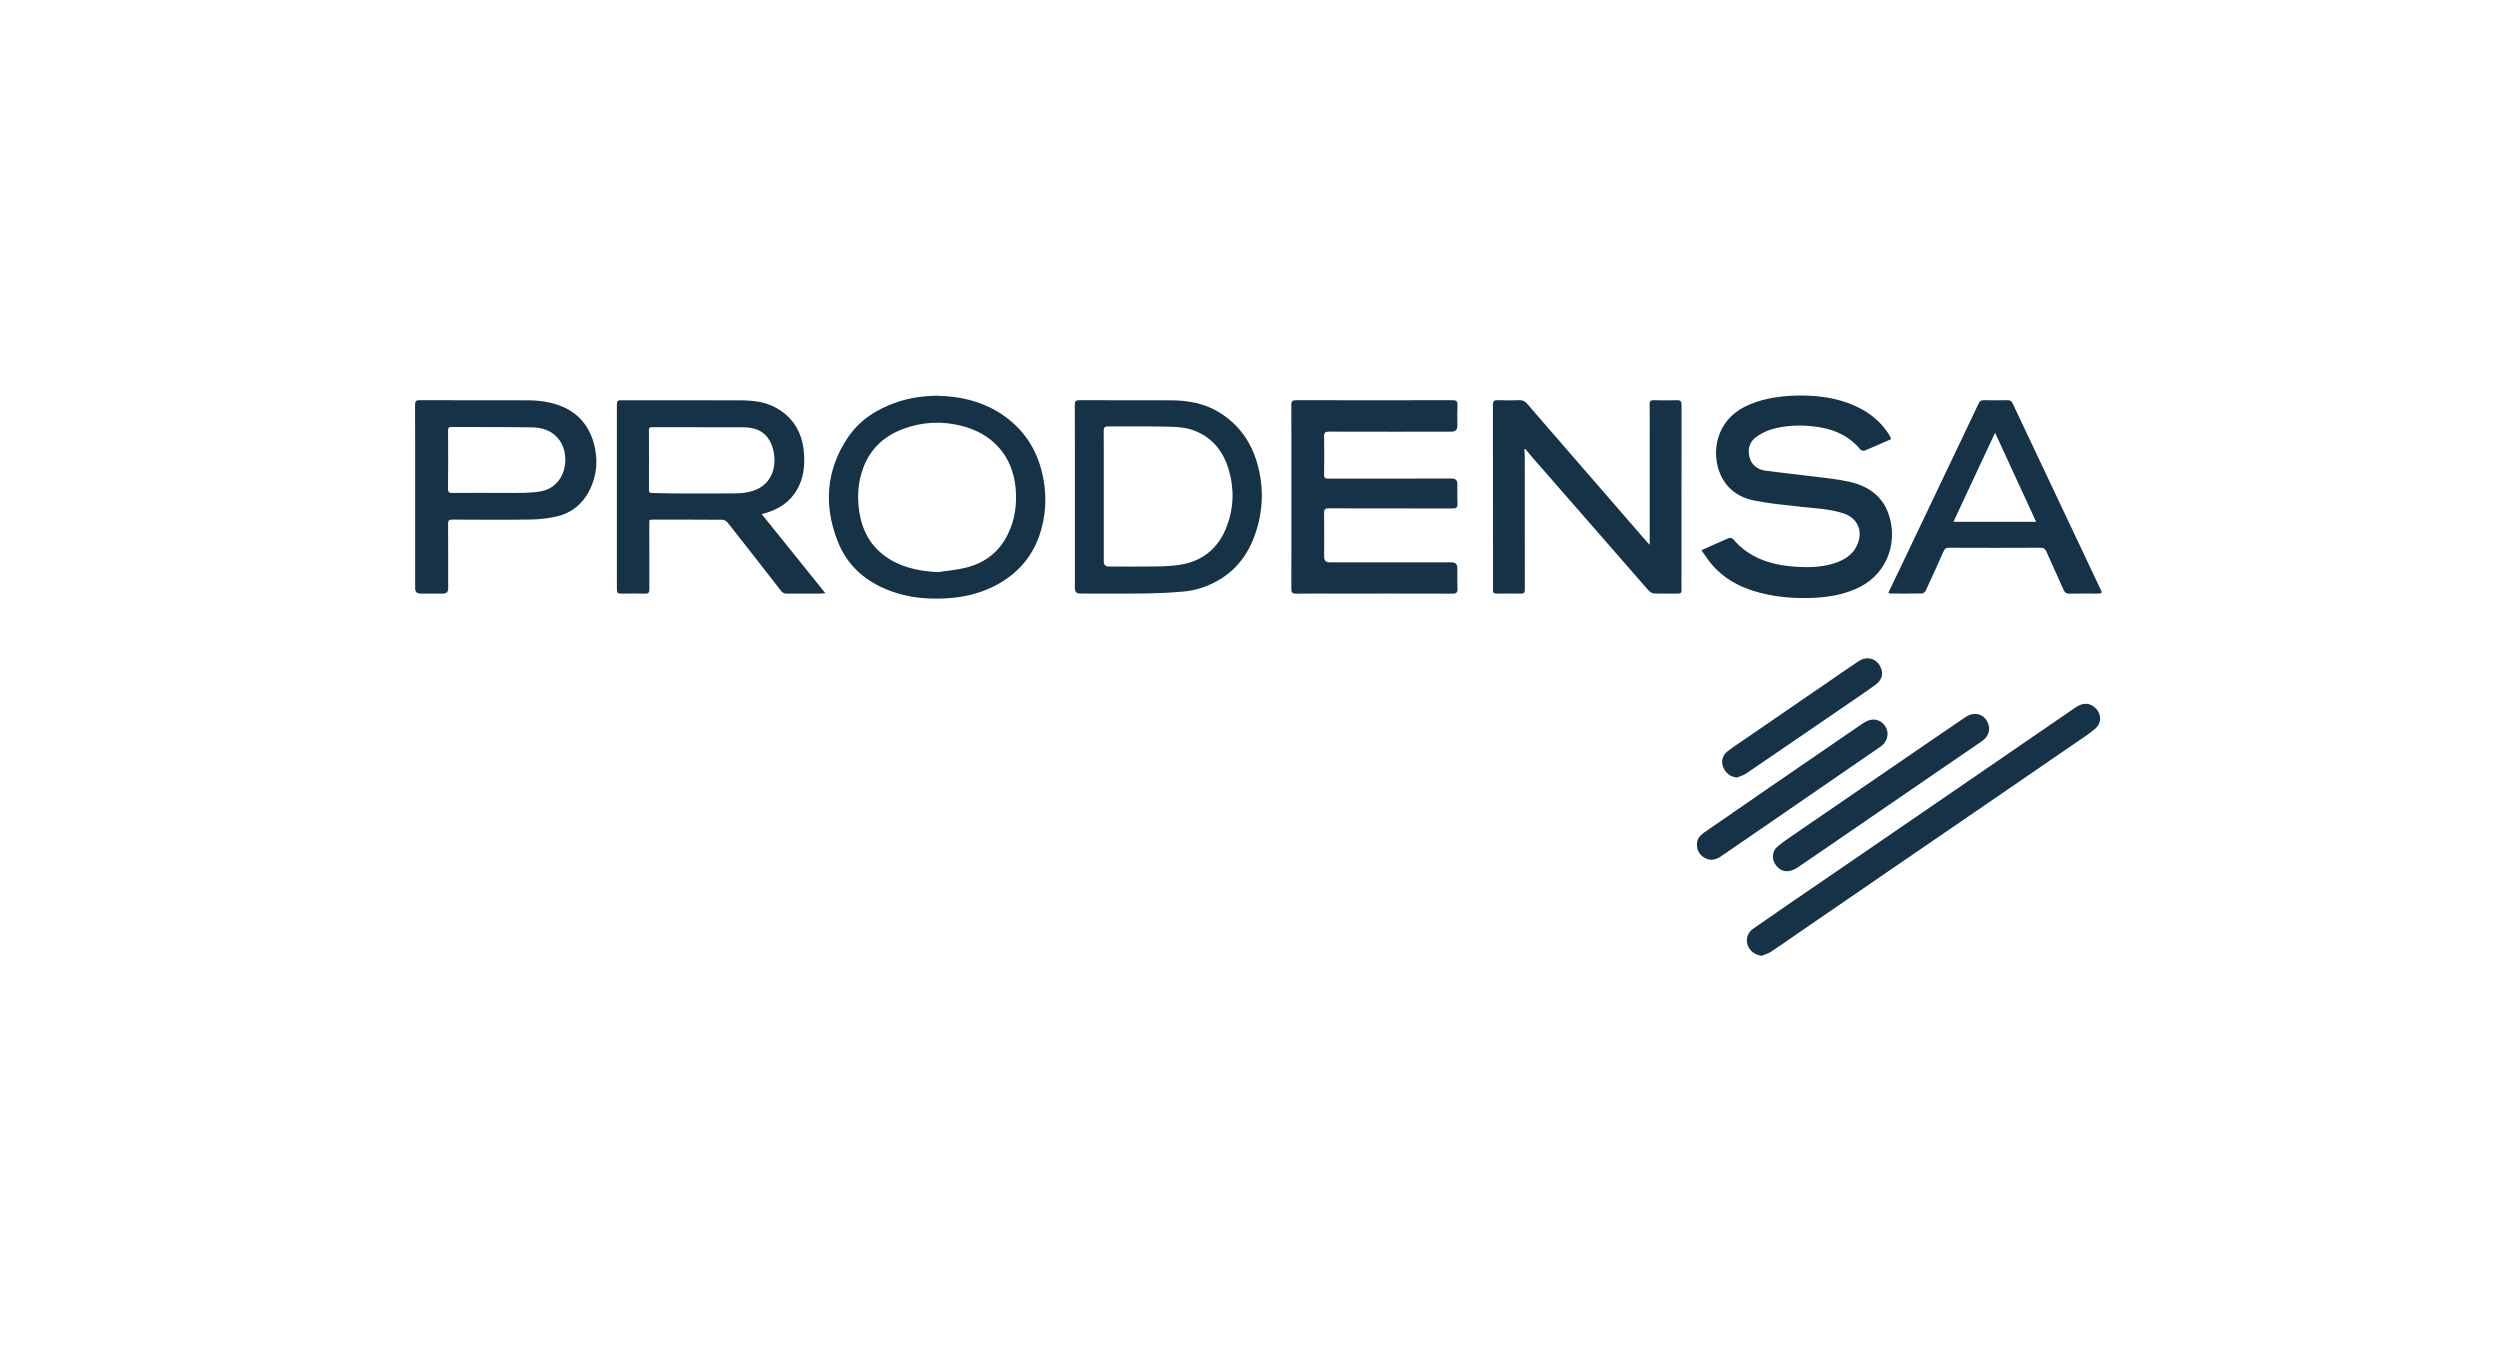 <svg width="74" height="40" viewBox="0 0 74 40" fill="none" xmlns="http://www.w3.org/2000/svg">
<path d="M38.225 14.704C38.225 13.796 38.228 12.889 38.223 11.981C38.222 11.869 38.26 11.846 38.362 11.846C39.908 11.848 41.453 11.849 42.999 11.846C43.112 11.846 43.145 11.88 43.141 11.991C43.132 12.195 43.138 12.4 43.138 12.604C43.138 12.72 43.082 12.778 42.969 12.778C41.76 12.778 40.55 12.78 39.341 12.776C39.224 12.776 39.19 12.803 39.193 12.922C39.2 13.297 39.199 13.671 39.193 14.046C39.192 14.145 39.221 14.167 39.316 14.167C40.538 14.164 41.759 14.165 42.98 14.165C43.085 14.165 43.138 14.218 43.138 14.324C43.138 14.521 43.133 14.718 43.141 14.915C43.145 15.024 43.104 15.052 43 15.051C41.779 15.049 40.558 15.051 39.336 15.047C39.228 15.047 39.191 15.07 39.193 15.187C39.2 15.619 39.195 16.052 39.195 16.484C39.195 16.591 39.247 16.645 39.35 16.645C40.556 16.645 41.762 16.645 42.968 16.645C43.081 16.645 43.138 16.703 43.138 16.819C43.138 17.02 43.132 17.22 43.141 17.421C43.146 17.538 43.11 17.573 42.992 17.572C41.852 17.568 40.712 17.57 39.572 17.57C39.17 17.57 38.768 17.567 38.366 17.572C38.254 17.574 38.223 17.538 38.223 17.427C38.227 16.519 38.225 15.611 38.225 14.704Z" fill="#153247"/>
<path d="M24.43 17.556C24.365 17.563 24.33 17.57 24.294 17.57C23.958 17.57 23.622 17.568 23.285 17.571C23.207 17.572 23.159 17.542 23.112 17.481C22.59 16.808 22.065 16.136 21.537 15.467C21.504 15.425 21.439 15.385 21.387 15.385C20.7 15.379 20.012 15.381 19.324 15.381C19.294 15.381 19.264 15.386 19.226 15.389C19.224 15.423 19.219 15.452 19.219 15.482C19.219 16.134 19.218 16.787 19.221 17.439C19.222 17.541 19.192 17.575 19.09 17.572C18.854 17.565 18.618 17.567 18.382 17.571C18.295 17.573 18.259 17.549 18.26 17.454C18.262 15.624 18.262 13.793 18.26 11.963C18.26 11.868 18.292 11.846 18.38 11.847C19.551 11.849 20.722 11.846 21.893 11.85C22.265 11.851 22.634 11.884 22.97 12.07C23.506 12.368 23.761 12.842 23.8 13.44C23.824 13.803 23.782 14.158 23.599 14.482C23.384 14.864 23.044 15.08 22.63 15.195C22.612 15.2 22.594 15.204 22.546 15.216C23.175 15.997 23.792 16.765 24.429 17.557L24.43 17.556ZM20.68 12.646C20.224 12.646 19.768 12.646 19.312 12.646C19.256 12.646 19.208 12.639 19.208 12.725C19.212 13.32 19.211 13.915 19.209 14.509C19.209 14.568 19.227 14.592 19.289 14.592C19.497 14.594 19.706 14.605 19.914 14.605C20.525 14.607 21.136 14.61 21.746 14.604C21.981 14.601 22.216 14.578 22.433 14.47C22.921 14.231 23.021 13.645 22.843 13.175C22.698 12.791 22.39 12.649 22.002 12.647C21.562 12.644 21.121 12.647 20.681 12.647L20.68 12.646Z" fill="#153247"/>
<path d="M48.831 16.124C48.831 15.067 48.831 14.032 48.831 12.998C48.831 12.654 48.834 12.31 48.829 11.967C48.828 11.877 48.853 11.844 48.947 11.846C49.174 11.852 49.403 11.853 49.631 11.846C49.742 11.842 49.774 11.876 49.774 11.989C49.771 13.661 49.772 15.333 49.772 17.006C49.772 17.156 49.769 17.307 49.773 17.457C49.776 17.534 49.755 17.572 49.67 17.571C49.431 17.568 49.191 17.576 48.952 17.566C48.896 17.564 48.831 17.517 48.792 17.472C48.293 16.904 47.798 16.332 47.301 15.763C46.637 15.001 45.971 14.241 45.307 13.48C45.253 13.418 45.203 13.353 45.151 13.289C45.14 13.293 45.13 13.297 45.119 13.301C45.124 13.367 45.133 13.434 45.133 13.5C45.134 14.82 45.133 16.142 45.135 17.462C45.135 17.543 45.106 17.572 45.027 17.571C44.783 17.568 44.54 17.568 44.297 17.571C44.213 17.573 44.189 17.538 44.191 17.46C44.196 17.325 44.193 17.19 44.193 17.055C44.193 15.367 44.194 13.679 44.19 11.991C44.19 11.87 44.227 11.841 44.341 11.845C44.55 11.854 44.759 11.854 44.967 11.845C45.076 11.84 45.145 11.881 45.212 11.96C45.68 12.505 46.151 13.046 46.621 13.587C47.339 14.415 48.056 15.242 48.774 16.069C48.788 16.085 48.805 16.099 48.831 16.124H48.831Z" fill="#153247"/>
<path d="M50.362 16.288C50.653 16.157 50.911 16.038 51.173 15.927C51.206 15.913 51.274 15.927 51.297 15.954C51.763 16.503 52.383 16.714 53.075 16.769C53.489 16.802 53.901 16.801 54.301 16.671C54.591 16.576 54.84 16.427 54.973 16.131C55.156 15.722 54.987 15.329 54.558 15.192C54.157 15.064 53.739 15.049 53.325 15.003C52.858 14.951 52.388 14.908 51.928 14.817C51.487 14.729 51.127 14.489 50.933 14.062C50.625 13.385 50.812 12.447 51.652 12.036C52.098 11.818 52.574 11.735 53.063 11.713C53.626 11.689 54.181 11.738 54.715 11.934C55.226 12.123 55.648 12.423 55.934 12.895C55.944 12.912 55.954 12.928 55.962 12.946C55.967 12.959 55.968 12.975 55.973 13C55.711 13.115 55.452 13.232 55.189 13.339C55.157 13.352 55.088 13.33 55.064 13.301C54.679 12.838 54.161 12.662 53.587 12.611C53.207 12.577 52.828 12.599 52.462 12.701C52.292 12.749 52.123 12.832 51.98 12.936C51.788 13.078 51.723 13.294 51.783 13.527C51.843 13.764 52.019 13.899 52.254 13.931C52.708 13.994 53.165 14.038 53.62 14.096C53.995 14.144 54.374 14.178 54.742 14.26C55.258 14.376 55.684 14.648 55.882 15.162C56.19 15.958 55.915 16.937 55.053 17.374C54.602 17.602 54.117 17.68 53.62 17.699C53.186 17.715 52.754 17.686 52.329 17.6C51.688 17.47 51.107 17.218 50.669 16.708C50.561 16.581 50.471 16.438 50.362 16.288Z" fill="#153247"/>
<path d="M31.817 14.716C31.817 13.805 31.819 12.893 31.814 11.981C31.814 11.873 31.845 11.845 31.951 11.846C32.852 11.85 33.752 11.846 34.653 11.849C35.157 11.851 35.642 11.934 36.083 12.203C36.658 12.554 37.023 13.062 37.21 13.701C37.384 14.295 37.398 14.898 37.247 15.496C37.072 16.191 36.729 16.781 36.092 17.16C35.766 17.354 35.411 17.476 35.035 17.51C34.643 17.545 34.249 17.561 33.856 17.567C33.227 17.576 32.596 17.569 31.966 17.569C31.867 17.569 31.817 17.518 31.817 17.415C31.817 16.515 31.817 15.615 31.817 14.715V14.716ZM32.672 14.698C32.672 15.339 32.672 15.98 32.672 16.621C32.672 16.72 32.724 16.769 32.827 16.769C33.294 16.769 33.762 16.775 34.229 16.767C34.468 16.763 34.708 16.754 34.943 16.715C35.617 16.604 36.075 16.211 36.314 15.577C36.525 15.019 36.537 14.444 36.362 13.874C36.203 13.36 35.896 12.967 35.383 12.758C35.071 12.63 34.741 12.634 34.415 12.627C33.878 12.616 33.341 12.627 32.803 12.622C32.692 12.621 32.669 12.66 32.67 12.763C32.674 13.408 32.672 14.053 32.672 14.697V14.698Z" fill="#153247"/>
<path d="M27.723 11.713C28.44 11.728 29.122 11.886 29.724 12.312C30.274 12.701 30.633 13.223 30.814 13.87C30.955 14.374 30.981 14.884 30.886 15.395C30.718 16.299 30.219 16.964 29.388 17.37C28.952 17.583 28.489 17.684 28.005 17.711C27.562 17.735 27.123 17.71 26.696 17.598C25.815 17.366 25.126 16.873 24.79 16.009C24.382 14.96 24.451 13.927 25.083 12.97C25.439 12.432 25.961 12.103 26.565 11.899C26.937 11.774 27.323 11.72 27.722 11.713H27.723ZM27.751 16.936C28.032 16.893 28.318 16.872 28.593 16.803C29.147 16.664 29.57 16.346 29.828 15.823C30.045 15.385 30.106 14.923 30.062 14.441C29.974 13.493 29.377 12.838 28.472 12.607C27.894 12.459 27.316 12.483 26.751 12.69C26.191 12.895 25.78 13.259 25.561 13.824C25.399 14.241 25.369 14.673 25.429 15.11C25.519 15.763 25.831 16.279 26.419 16.603C26.831 16.83 27.281 16.907 27.751 16.936Z" fill="#153247"/>
<path d="M12.288 14.703C12.288 13.796 12.29 12.889 12.286 11.981C12.285 11.872 12.316 11.845 12.422 11.846C13.482 11.849 14.54 11.846 15.6 11.849C15.952 11.85 16.3 11.892 16.63 12.029C17.125 12.235 17.433 12.61 17.575 13.114C17.709 13.595 17.674 14.073 17.445 14.522C17.243 14.916 16.922 15.183 16.49 15.284C16.237 15.344 15.972 15.373 15.711 15.378C14.939 15.389 14.166 15.384 13.392 15.38C13.291 15.379 13.263 15.405 13.263 15.508C13.268 16.145 13.266 16.782 13.266 17.419C13.266 17.52 13.214 17.57 13.11 17.57C12.889 17.57 12.669 17.57 12.449 17.57C12.342 17.57 12.288 17.519 12.288 17.415C12.288 16.511 12.288 15.608 12.288 14.704L12.288 14.703ZM14.573 14.59C14.89 14.59 15.207 14.595 15.523 14.588C15.681 14.585 15.839 14.572 15.995 14.546C16.767 14.412 16.89 13.496 16.569 13.04C16.367 12.754 16.069 12.655 15.743 12.65C14.951 12.637 14.159 12.643 13.366 12.638C13.281 12.637 13.263 12.668 13.263 12.746C13.266 13.321 13.268 13.897 13.262 14.472C13.262 14.575 13.299 14.593 13.39 14.592C13.784 14.588 14.178 14.59 14.572 14.59H14.573Z" fill="#153247"/>
<path d="M55.894 17.547C56.018 17.288 56.14 17.036 56.261 16.783C56.725 15.811 57.188 14.838 57.652 13.865C57.957 13.226 58.264 12.587 58.565 11.947C58.6 11.87 58.643 11.845 58.722 11.846C58.955 11.85 59.186 11.85 59.418 11.846C59.496 11.845 59.54 11.867 59.576 11.945C60.069 12.994 60.566 14.041 61.062 15.088C61.433 15.871 61.803 16.653 62.173 17.437C62.231 17.56 62.225 17.57 62.086 17.57C61.807 17.57 61.53 17.566 61.251 17.572C61.168 17.574 61.121 17.544 61.089 17.473C60.917 17.091 60.743 16.709 60.572 16.326C60.537 16.247 60.495 16.213 60.4 16.213C59.496 16.218 58.591 16.217 57.687 16.213C57.602 16.213 57.564 16.242 57.532 16.315C57.359 16.705 57.182 17.094 57.002 17.481C56.984 17.518 56.933 17.565 56.897 17.566C56.584 17.572 56.271 17.57 55.958 17.569C55.94 17.569 55.923 17.557 55.894 17.547ZM59.054 12.808C58.646 13.681 58.237 14.555 57.822 15.445H60.269C59.859 14.556 59.456 13.682 59.054 12.808Z" fill="#153247"/>
<path d="M52.146 28.293C51.95 28.268 51.787 28.147 51.727 27.966C51.672 27.797 51.732 27.603 51.886 27.495C52.271 27.226 52.659 26.959 53.047 26.692C53.826 26.158 54.606 25.625 55.386 25.091C56.448 24.363 57.51 23.635 58.572 22.906C59.525 22.252 60.479 21.596 61.433 20.942C61.646 20.797 61.835 20.796 61.996 20.932C62.203 21.106 62.225 21.392 62.02 21.567C61.834 21.728 61.624 21.861 61.421 22C60.455 22.665 59.488 23.328 58.522 23.99C57.707 24.549 56.892 25.105 56.078 25.663C55.073 26.352 54.069 27.042 53.064 27.732C52.851 27.878 52.642 28.03 52.425 28.17C52.341 28.224 52.24 28.252 52.146 28.292L52.146 28.293Z" fill="#153247"/>
<path d="M58.879 21.548C58.877 21.744 58.784 21.857 58.654 21.946C58.104 22.324 57.553 22.7 57.003 23.077C56.087 23.705 55.172 24.334 54.256 24.962C53.906 25.202 53.557 25.443 53.205 25.68C52.961 25.844 52.734 25.821 52.577 25.623C52.437 25.447 52.443 25.205 52.613 25.059C52.768 24.927 52.939 24.814 53.107 24.698C54.121 24.002 55.136 23.307 56.151 22.612C56.825 22.15 57.499 21.686 58.176 21.228C58.444 21.046 58.74 21.133 58.85 21.419C58.869 21.468 58.874 21.523 58.879 21.548V21.548Z" fill="#153247"/>
<path d="M50.23 24.994C50.225 24.839 50.318 24.729 50.443 24.642C51.112 24.179 51.781 23.717 52.452 23.256C53.325 22.655 54.199 22.054 55.074 21.457C55.162 21.397 55.258 21.334 55.358 21.31C55.566 21.26 55.762 21.377 55.843 21.573C55.917 21.752 55.846 21.973 55.672 22.095C55.486 22.225 55.298 22.352 55.11 22.481C53.973 23.263 52.836 24.046 51.699 24.828C51.445 25.003 51.192 25.178 50.936 25.351C50.79 25.45 50.632 25.488 50.468 25.398C50.316 25.314 50.227 25.185 50.23 24.994H50.23Z" fill="#153247"/>
<path d="M51.413 23.017C51.215 22.992 51.068 22.881 50.999 22.688C50.941 22.526 50.988 22.351 51.141 22.234C51.315 22.101 51.499 21.981 51.681 21.856C52.501 21.293 53.321 20.73 54.141 20.168C54.433 19.967 54.725 19.765 55.02 19.568C55.231 19.427 55.477 19.47 55.615 19.661C55.765 19.869 55.739 20.107 55.524 20.262C55.155 20.529 54.777 20.782 54.402 21.039C53.495 21.66 52.59 22.282 51.681 22.899C51.602 22.953 51.503 22.978 51.413 23.016V23.017Z" fill="#153247"/>
</svg>
